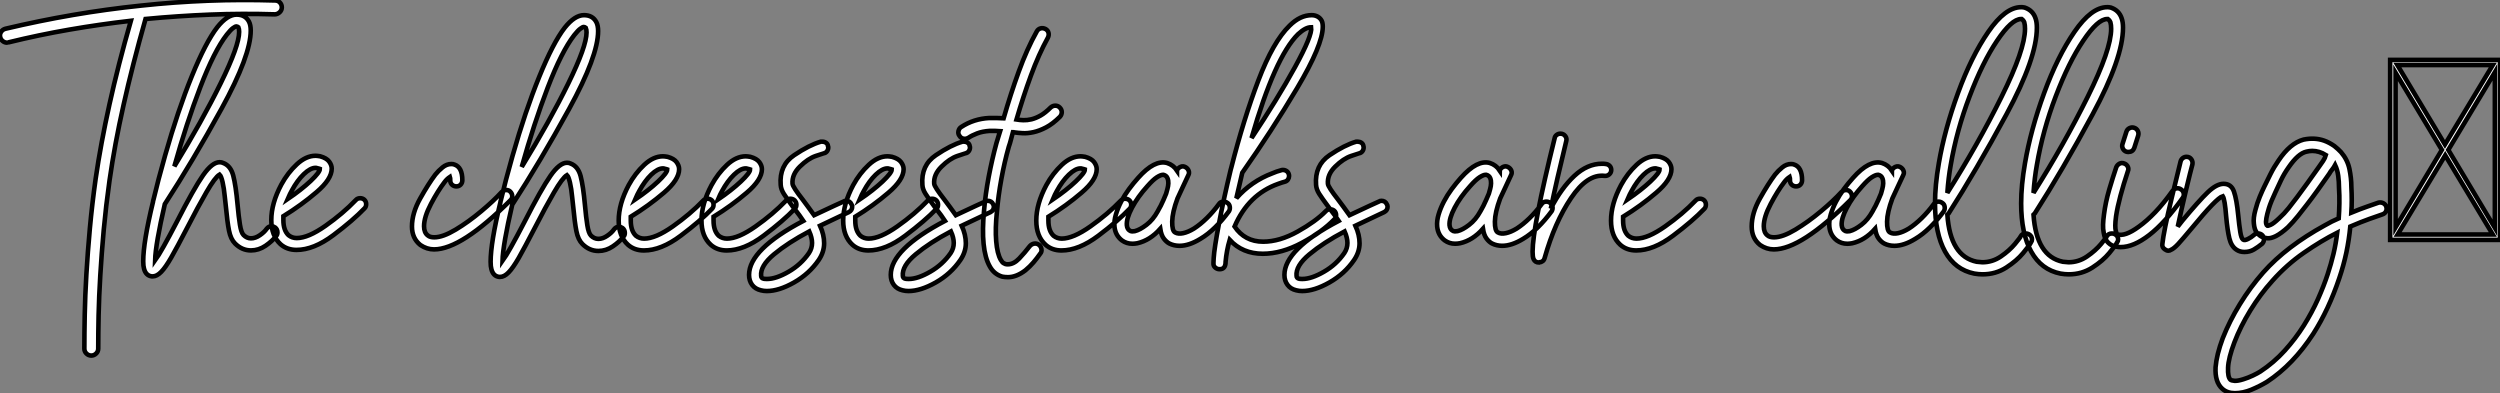 <?xml version="1.0" standalone="no"?>
<svg xmlns="http://www.w3.org/2000/svg" viewBox="-5.25 -10.735 544.436 85.623"><rect x="-5.25" y="-10.735" width="544.436" height="85.623" fill="#808080" stroke="none"/><path d="M54.77-52.02L54.77-52.02Q55.38-52.02 55.80-51.58Q56.22-51.13 56.22-50.51L56.22-50.51Q56.22-49.90 55.75-49.45Q55.27-49 54.66-49L54.66-49Q47.60-49.22 40.60-48.94Q33.60-48.66 26.54-47.99L26.54-47.99Q23.69-37.91 21.76-29.29Q19.82-20.66 18.70-12.82L18.70-12.82Q17.92-7.28 17.44-2.07Q16.97 3.14 16.69 7.81Q16.41 12.49 16.32 16.55Q16.24 20.61 16.24 23.80L16.24 23.80Q16.24 24.42 15.79 24.86Q15.34 25.31 14.73 25.31L14.73 25.31Q14.11 25.31 13.66 24.86Q13.22 24.42 13.22 23.80L13.22 23.80Q13.22 20.55 13.30 16.44Q13.38 12.32 13.66 7.59Q13.94 2.86 14.42-2.41Q14.90-7.67 15.68-13.22L15.68-13.22Q16.80-20.89 18.68-29.37Q20.55-37.86 23.35-47.60L23.35-47.60Q16.58-46.82 9.94-45.67Q3.30-44.52-3.30-42.90L-3.30-42.90Q-3.42-42.90-3.47-42.87Q-3.53-42.84-3.64-42.84L-3.64-42.84Q-4.14-42.84-4.56-43.18Q-4.98-43.51-5.10-44.02L-5.10-44.02Q-5.26-44.63-4.93-45.16Q-4.59-45.70-3.98-45.86L-3.98-45.86Q3.36-47.60 10.70-48.86Q18.03-50.12 25.54-50.90L25.54-50.90Q32.87-51.69 40.15-51.97Q47.43-52.25 54.77-52.02ZM55.27-1.51L55.27-1.51Q55.27-1.01 54.99-0.73L54.99-0.73Q54.15 0.39 52.67 1.40Q51.18 2.41 49.50 2.41L49.50 2.41Q47.54 2.41 46.03 0.90L46.03 0.90Q45.08-0.06 44.72-1.90Q44.35-3.75 44.02-7.28L44.02-7.28Q43.96-7.62 43.79-9.38Q43.62-11.14 43.32-12.46Q43.01-13.78 42.67-14.11L42.67-14.11Q41.66-13.50 39.82-10.30Q37.97-7.11 35.67-2.63L35.67-2.63Q33.38 1.79 32.14 3.95Q30.91 6.10 29.96 7.08Q29.01 8.06 28.11 8.06L28.11 8.06L27.89 8.06Q26.60 7.90 26.21 6.38L26.21 6.38Q26.04 5.82 26.04 4.76L26.04 4.76Q26.04 0.62 28.17-8.18L28.17-8.18Q28.17-8.34 28.28-8.68L28.28-8.68Q29.23-12.71 30.80-18.26L30.80-18.26Q33.60-28.11 36.62-35.53Q39.65-42.95 42.17-46.20L42.17-46.20Q44.35-48.94 46.37-48.94L46.37-48.94Q48.27-48.94 49.06-47.43L49.06-47.43Q49.45-46.70 49.45-45.47L49.45-45.47Q49.45-40.04 43.12-28.50Q36.79-16.97 30.74-7.67L30.74-7.67Q28.73 1.01 28.62 4.59L28.62 4.59Q29.96 2.74 33.38-3.86L33.38-3.86Q37.07-11.09 39.06-13.94Q41.05-16.80 42.67-16.80L42.67-16.80Q43.12-16.80 43.46-16.63L43.46-16.63Q45.08-16.02 45.64-13.89Q46.20-11.76 46.59-7.50L46.59-7.50Q46.82-4.93 47.10-3.19Q47.38-1.46 47.88-0.95L47.88-0.95Q48.61-0.22 49.50-0.22L49.50-0.22Q50.46-0.22 51.44-0.90Q52.42-1.57 52.92-2.30L52.92-2.30Q53.37-2.86 53.98-2.86L53.98-2.86Q54.38-2.86 54.77-2.58L54.77-2.58Q55.27-2.18 55.27-1.51ZM32.82-15.90L32.82-15.90Q38.92-25.87 42.92-34.02Q46.93-42.17 46.93-45.19L46.93-45.19Q46.93-45.81 46.76-46.20L46.76-46.20Q46.65-46.31 46.31-46.37L46.31-46.37L46.31-46.37Q46.09-46.37 45.58-46.00Q45.08-45.64 44.24-44.58L44.24-44.58Q41.50-41.05 38.47-33.15Q35.45-25.26 32.82-15.90ZM74.59-7.67L74.59-7.67Q74.59-7.11 74.26-6.78L74.26-6.78Q71.74-4.14 67.45-0.92Q63.17 2.30 59.42 2.30L59.42 2.30Q57.34 2.30 55.94 1.06L55.94 1.06Q53.93-0.78 53.93-4.20L53.93-4.20Q53.93-7.84 56.11-11.93L56.11-11.93Q57.51-14.50 59.50-16.35Q61.49-18.20 63.56-18.20L63.56-18.20Q63.90-18.20 64.57-18.09L64.57-18.09Q65.97-17.70 66.53-16.94Q67.09-16.18 67.09-15.40L67.09-15.40Q67.09-13.10 63.78-10.28Q60.48-7.45 56.56-5.04L56.56-5.04L56.56-4.20Q56.56-1.96 57.68-0.90L57.68-0.90Q58.46-0.28 59.47-0.28L59.47-0.28Q61.94-0.28 65.72-2.94Q69.50-5.60 72.35-8.57L72.35-8.57Q72.69-8.96 73.30-8.96L73.30-8.96Q73.81-8.96 74.20-8.62L74.20-8.62Q74.59-8.23 74.59-7.67ZM57.51-8.79L57.51-8.79Q60.48-10.81 62.50-12.71Q64.51-14.62 64.51-15.34L64.51-15.34Q64.51-15.34 64.34-15.40Q64.18-15.46 63.90-15.51L63.90-15.51Q63.78-15.57 63.56-15.57L63.56-15.57Q62.44-15.57 61.01-14.20Q59.58-12.82 58.41-10.64L58.41-10.64Q58.02-9.97 57.51-8.79Z" fill="white" stroke="black" stroke-width="1" vector-effect="non-scaling-stroke" transform="translate(0 0) scale(1 1) translate(-0.098 41.389)"/><path d="M19.94-9.52L19.94-9.52Q19.94-9.02 19.60-8.68L19.60-8.68Q8.85 2.07 2.91 2.07L2.91 2.07Q1.34 2.07-0.06 1.12L-0.06 1.12Q-1.90-0.34-1.90-2.91L-1.90-2.91Q-1.90-5.82-0.11-9.02Q1.68-12.21 3.19-14.22L3.19-14.22Q3.86-15.06 4.76-15.79Q5.66-16.52 6.66-16.52L6.66-16.52Q7.11-16.52 7.34-16.41L7.34-16.41Q9.07-15.85 9.07-12.99L9.07-12.99Q9.07-12.43 8.71-12.04Q8.34-11.65 7.78-11.65L7.78-11.65Q7.22-11.65 6.83-12.01Q6.44-12.38 6.44-12.94L6.44-12.94Q6.44-13.55 6.38-13.72L6.38-13.72Q5.71-13.27 5.21-12.60L5.21-12.60Q3.75-10.70 2.24-7.84Q0.73-4.98 0.73-2.97L0.73-2.97Q0.73-1.57 1.57-0.95L1.57-0.95Q2.02-0.56 2.97-0.56L2.97-0.56Q4.82-0.56 7.62-2.24Q10.42-3.92 13.16-6.22Q15.90-8.51 17.64-10.42L17.64-10.42Q18.09-10.86 18.65-10.86L18.65-10.86Q19.15-10.86 19.49-10.53L19.49-10.53Q19.94-10.08 19.94-9.52ZM44.46-1.51L44.46-1.51Q44.46-1.01 44.18-0.73L44.18-0.73Q43.34 0.39 41.86 1.40Q40.38 2.41 38.70 2.41L38.70 2.41Q36.74 2.41 35.22 0.90L35.22 0.90Q34.27-0.06 33.91-1.90Q33.54-3.75 33.21-7.28L33.21-7.28Q33.15-7.62 32.98-9.38Q32.82-11.14 32.51-12.46Q32.20-13.78 31.86-14.11L31.86-14.11Q30.86-13.50 29.01-10.30Q27.16-7.11 24.86-2.63L24.86-2.63Q22.57 1.79 21.34 3.95Q20.10 6.10 19.15 7.08Q18.20 8.06 17.30 8.06L17.30 8.06L17.08 8.06Q15.79 7.90 15.40 6.38L15.40 6.38Q15.23 5.82 15.23 4.76L15.23 4.76Q15.23 0.62 17.36-8.18L17.36-8.18Q17.36-8.34 17.47-8.68L17.47-8.68Q18.42-12.71 19.99-18.26L19.99-18.26Q22.79-28.11 25.82-35.53Q28.84-42.95 31.36-46.20L31.36-46.20Q33.54-48.94 35.56-48.94L35.56-48.94Q37.46-48.94 38.25-47.43L38.25-47.43Q38.64-46.70 38.64-45.47L38.64-45.47Q38.64-40.04 32.31-28.50Q25.98-16.97 19.94-7.67L19.94-7.67Q17.92 1.01 17.81 4.59L17.81 4.59Q19.15 2.74 22.57-3.86L22.57-3.86Q26.26-11.09 28.25-13.94Q30.24-16.80 31.86-16.80L31.86-16.80Q32.31-16.80 32.65-16.63L32.65-16.63Q34.27-16.02 34.83-13.89Q35.39-11.76 35.78-7.50L35.78-7.50Q36.01-4.93 36.29-3.19Q36.57-1.46 37.07-0.95L37.07-0.95Q37.80-0.22 38.70-0.22L38.70-0.22Q39.65-0.22 40.63-0.90Q41.61-1.57 42.11-2.30L42.11-2.30Q42.56-2.86 43.18-2.86L43.18-2.86Q43.57-2.86 43.96-2.58L43.96-2.58Q44.46-2.18 44.46-1.51ZM22.01-15.90L22.01-15.90Q28.11-25.87 32.12-34.02Q36.12-42.17 36.12-45.19L36.12-45.19Q36.12-45.81 35.95-46.20L35.95-46.20Q35.84-46.31 35.50-46.37L35.50-46.37L35.50-46.37Q35.28-46.37 34.78-46.00Q34.27-45.64 33.43-44.58L33.43-44.58Q30.69-41.05 27.66-33.15Q24.64-25.26 22.01-15.90ZM63.78-7.67L63.78-7.67Q63.78-7.11 63.45-6.78L63.45-6.78Q60.93-4.14 56.64-0.92Q52.36 2.30 48.61 2.30L48.61 2.30Q46.54 2.30 45.14 1.06L45.14 1.06Q43.12-0.78 43.12-4.20L43.12-4.20Q43.12-7.84 45.30-11.93L45.30-11.93Q46.70-14.50 48.69-16.35Q50.68-18.20 52.75-18.20L52.75-18.20Q53.09-18.20 53.76-18.09L53.76-18.09Q55.16-17.70 55.72-16.94Q56.28-16.18 56.28-15.40L56.28-15.40Q56.28-13.10 52.98-10.28Q49.67-7.45 45.75-5.04L45.75-5.04L45.75-4.20Q45.75-1.96 46.87-0.90L46.87-0.90Q47.66-0.28 48.66-0.28L48.66-0.28Q51.13-0.28 54.91-2.94Q58.69-5.60 61.54-8.57L61.54-8.57Q61.88-8.96 62.50-8.96L62.50-8.96Q63-8.96 63.39-8.62L63.39-8.62Q63.78-8.23 63.78-7.67ZM46.70-8.79L46.70-8.79Q49.67-10.81 51.69-12.71Q53.70-14.62 53.70-15.34L53.70-15.34Q53.70-15.34 53.54-15.40Q53.37-15.46 53.09-15.51L53.09-15.51Q52.98-15.57 52.75-15.57L52.75-15.57Q51.63-15.57 50.20-14.20Q48.78-12.82 47.60-10.64L47.60-10.64Q47.21-9.97 46.70-8.79ZM81.82-7.67L81.82-7.67Q81.82-7.11 81.48-6.78L81.48-6.78Q78.96-4.14 74.68-0.92Q70.39 2.30 66.64 2.30L66.64 2.30Q64.57 2.30 63.17 1.06L63.17 1.06Q61.15-0.78 61.15-4.20L61.15-4.20Q61.15-7.84 63.34-11.93L63.34-11.93Q64.74-14.50 66.72-16.35Q68.71-18.20 70.78-18.20L70.78-18.20Q71.12-18.20 71.79-18.09L71.79-18.09Q73.19-17.70 73.75-16.94Q74.31-16.18 74.31-15.40L74.31-15.40Q74.31-13.10 71.01-10.28Q67.70-7.45 63.78-5.04L63.78-5.04L63.78-4.20Q63.78-1.96 64.90-0.90L64.90-0.90Q65.69-0.28 66.70-0.28L66.70-0.28Q69.16-0.28 72.94-2.94Q76.72-5.60 79.58-8.57L79.58-8.57Q79.91-8.96 80.53-8.96L80.53-8.96Q81.03-8.96 81.42-8.62L81.42-8.62Q81.82-8.23 81.82-7.67ZM64.74-8.79L64.74-8.79Q67.70-10.81 69.72-12.71Q71.74-14.62 71.74-15.34L71.74-15.34Q71.74-15.34 71.57-15.40Q71.40-15.46 71.12-15.51L71.12-15.51Q71.01-15.57 70.78-15.57L70.78-15.57Q69.66-15.57 68.24-14.20Q66.81-12.82 65.63-10.64L65.63-10.64Q65.24-9.97 64.74-8.79ZM93.97-7.22L93.97-7.22Q93.97-6.44 93.24-6.05L93.24-6.05L91.22-5.10Q86.97-3.08 86.97-3.08L86.97-3.08Q87.86-1.12 87.86 0.73L87.86 0.73Q87.86 2.63 86.69 4.37L86.69 4.37Q84.62 7.39 81.31 9.27Q78.01 11.14 75.38 11.14L75.38 11.14Q74.70 11.14 74.09 10.98L74.09 10.98Q72.86 10.70 72.18 9.80Q71.51 8.90 71.51 7.62L71.51 7.62Q71.51 2.07 83.33-4.14L83.33-4.14Q82.71-5.10 81.14-7.11L81.14-7.11Q79.69-9.07 79.07-10.05Q78.46-11.03 78.40-11.98L78.40-11.98Q78.06-16.24 81.34-18.45Q84.62-20.66 87.14-21.39L87.14-21.39L87.47-21.39Q87.92-21.39 88.28-21.14Q88.65-20.89 88.70-20.44L88.70-20.44Q88.76-20.33 88.76-20.10L88.76-20.10Q88.76-19.66 88.48-19.29Q88.20-18.93 87.81-18.87L87.81-18.87Q87.75-18.87 86.04-18.28Q84.34-17.70 82.57-15.96Q80.81-14.22 80.98-12.21L80.98-12.21Q81.03-11.54 83.22-8.74L83.22-8.74Q83.61-8.23 84.36-7.20Q85.12-6.16 85.68-5.38L85.68-5.38L90.10-7.45L92.06-8.34Q92.29-8.51 92.62-8.51L92.62-8.51Q93.46-8.51 93.80-7.78L93.80-7.78Q93.97-7.56 93.97-7.22ZM85.23 0.67L85.23 0.67Q85.23-0.45 84.62-1.85L84.62-1.85Q79.97 0.62 76.94 3.14Q73.92 5.66 74.14 7.84L74.14 7.84Q74.14 8.34 74.70 8.46L74.70 8.46Q74.93 8.51 75.43 8.51L75.43 8.51Q77.39 8.51 80.11 6.94Q82.82 5.38 84.56 2.86L84.56 2.86Q85.23 1.85 85.23 0.67ZM112.67-7.67L112.67-7.67Q112.67-7.11 112.34-6.78L112.34-6.78Q109.82-4.14 105.53-0.92Q101.25 2.30 97.50 2.30L97.50 2.30Q95.42 2.30 94.02 1.06L94.02 1.06Q92.01-0.78 92.01-4.20L92.01-4.20Q92.01-7.84 94.19-11.93L94.19-11.93Q95.59-14.50 97.58-16.35Q99.57-18.20 101.64-18.20L101.64-18.20Q101.98-18.20 102.65-18.09L102.65-18.09Q104.05-17.70 104.61-16.94Q105.17-16.18 105.17-15.40L105.17-15.40Q105.17-13.10 101.86-10.28Q98.56-7.45 94.64-5.04L94.64-5.04L94.64-4.20Q94.64-1.96 95.76-0.90L95.76-0.90Q96.54-0.28 97.55-0.28L97.55-0.28Q100.02-0.28 103.80-2.94Q107.58-5.60 110.43-8.57L110.43-8.57Q110.77-8.96 111.38-8.96L111.38-8.96Q111.89-8.96 112.28-8.62L112.28-8.62Q112.67-8.23 112.67-7.67ZM95.59-8.79L95.59-8.79Q98.56-10.81 100.58-12.71Q102.59-14.62 102.59-15.34L102.59-15.34Q102.59-15.34 102.42-15.40Q102.26-15.46 101.98-15.51L101.98-15.51Q101.86-15.57 101.64-15.57L101.64-15.57Q100.52-15.57 99.09-14.20Q97.66-12.82 96.49-10.64L96.49-10.64Q96.10-9.97 95.59-8.79ZM124.82-7.22L124.82-7.22Q124.82-6.44 124.10-6.05L124.10-6.05L122.08-5.10Q117.82-3.08 117.82-3.08L117.82-3.08Q118.72-1.12 118.72 0.73L118.72 0.73Q118.72 2.63 117.54 4.37L117.54 4.37Q115.47 7.39 112.17 9.27Q108.86 11.14 106.23 11.14L106.23 11.14Q105.56 11.14 104.94 10.98L104.94 10.98Q103.71 10.70 103.04 9.80Q102.37 8.90 102.37 7.62L102.37 7.62Q102.37 2.07 114.18-4.14L114.18-4.14Q113.57-5.10 112.00-7.11L112.00-7.11Q110.54-9.07 109.93-10.05Q109.31-11.03 109.26-11.98L109.26-11.98Q108.92-16.24 112.20-18.45Q115.47-20.66 117.99-21.39L117.99-21.39L118.33-21.39Q118.78-21.39 119.14-21.14Q119.50-20.89 119.56-20.44L119.56-20.44Q119.62-20.33 119.62-20.10L119.62-20.10Q119.62-19.66 119.34-19.29Q119.06-18.93 118.66-18.87L118.66-18.87Q118.61-18.87 116.90-18.28Q115.19-17.70 113.43-15.96Q111.66-14.22 111.83-12.21L111.83-12.21Q111.89-11.54 114.07-8.74L114.07-8.74Q114.46-8.23 115.22-7.20Q115.98-6.16 116.54-5.38L116.54-5.38L120.96-7.45L122.92-8.34Q123.14-8.51 123.48-8.51L123.48-8.51Q124.32-8.51 124.66-7.78L124.66-7.78Q124.82-7.56 124.82-7.22ZM116.09 0.67L116.09 0.67Q116.09-0.45 115.47-1.85L115.47-1.85Q110.82 0.62 107.80 3.14Q104.78 5.66 105.00 7.84L105.00 7.84Q105.00 8.34 105.56 8.46L105.56 8.46Q105.78 8.51 106.29 8.51L106.29 8.51Q108.25 8.51 110.96 6.94Q113.68 5.38 115.42 2.86L115.42 2.86Q116.09 1.85 116.09 0.67ZM128.07-20.27L128.07-20.27Q127.12-16.91 126.45-13.24Q125.78-9.58 125.50-6.27L125.50-6.27Q125.10-2.46 125.33 0.28Q125.55 3.02 126.34 4.37L126.34 4.37Q126.67 4.93 126.95 5.07Q127.23 5.21 127.34 5.26L127.34 5.26Q127.51 5.32 127.85 5.32L127.85 5.32Q129.14 5.32 130.34 4.06Q131.54 2.80 132.66 1.34L132.66 1.34Q133.06 0.90 133.62 0.81Q134.18 0.73 134.62 1.06L134.62 1.06Q135.07 1.40 135.18 1.99Q135.30 2.58 134.90 3.02L134.90 3.02Q134.23 3.98 133.45 4.90Q132.66 5.82 131.71 6.61L131.71 6.61Q129.75 8.12 127.90 8.12L127.90 8.12Q127.57 8.12 127.26 8.09Q126.95 8.06 126.67 8.01L126.67 8.01Q124.88 7.50 123.93 5.77L123.93 5.77Q121.86 2.13 122.70-6.55L122.70-6.55Q122.98-9.91 123.70-13.75Q124.43-17.58 125.38-21.06L125.38-21.06Q125.61-21.73 125.78-22.37Q125.94-23.02 126.17-23.69L126.17-23.69Q125.55-23.74 125.02-23.74Q124.49-23.74 123.93-23.74L123.93-23.74Q122.30-23.63 121.16-23.18Q120.01-22.74 119.28-22.23L119.28-22.23Q119.06-22.12 118.89-22.06Q118.72-22.01 118.50-22.01L118.50-22.01Q117.71-22.01 117.32-22.68L117.32-22.68Q116.98-23.13 117.12-23.72Q117.26-24.30 117.71-24.58L117.71-24.58Q120.46-26.38 123.82-26.54L123.82-26.54Q124.60-26.54 125.36-26.54Q126.11-26.54 126.95-26.49L126.95-26.49Q128.46-31.75 130.23-36.62Q131.99-41.50 134.18-45.42L134.18-45.42Q134.46-45.92 134.99-46.06Q135.52-46.20 136.08-45.92L136.08-45.92Q136.58-45.64 136.72-45.11Q136.86-44.58 136.58-44.02L136.58-44.02Q134.57-40.38 132.89-35.78Q131.21-31.19 129.75-26.21L129.75-26.21Q130.42-26.10 131.24-26.07Q132.05-26.04 133-26.26Q133.95-26.49 134.99-27.08Q136.02-27.66 137.20-28.84L137.20-28.84Q137.65-29.23 138.21-29.23Q138.77-29.23 139.16-28.84L139.16-28.84Q139.61-28.39 139.61-27.83Q139.61-27.27 139.22-26.82L139.22-26.82Q137.65-25.26 136.19-24.50Q134.74-23.74 133.45-23.46Q132.16-23.18 131.10-23.24Q130.03-23.30 129.30-23.41L129.30-23.41Q129.19-23.46 128.97-23.46L128.97-23.46Q128.74-22.68 128.55-21.87Q128.35-21.06 128.07-20.27ZM154.73-7.67L154.73-7.67Q154.73-7.11 154.39-6.78L154.39-6.78Q151.87-4.14 147.59-0.92Q143.30 2.30 139.55 2.30L139.55 2.30Q137.48 2.30 136.08 1.06L136.08 1.06Q134.06-0.78 134.06-4.20L134.06-4.20Q134.06-7.84 136.25-11.93L136.25-11.93Q137.65-14.50 139.64-16.35Q141.62-18.20 143.70-18.20L143.70-18.20Q144.03-18.20 144.70-18.09L144.70-18.09Q146.10-17.70 146.66-16.94Q147.22-16.18 147.22-15.40L147.22-15.40Q147.22-13.10 143.92-10.28Q140.62-7.45 136.70-5.04L136.70-5.04L136.70-4.20Q136.70-1.96 137.82-0.90L137.82-0.90Q138.60-0.28 139.61-0.28L139.61-0.28Q142.07-0.28 145.85-2.94Q149.63-5.60 152.49-8.57L152.49-8.57Q152.82-8.96 153.44-8.96L153.44-8.96Q153.94-8.96 154.34-8.62L154.34-8.62Q154.73-8.23 154.73-7.67ZM137.65-8.79L137.65-8.79Q140.62-10.81 142.63-12.71Q144.65-14.62 144.65-15.34L144.65-15.34Q144.65-15.34 144.48-15.40Q144.31-15.46 144.03-15.51L144.03-15.51Q143.92-15.57 143.70-15.57L143.70-15.57Q142.58-15.57 141.15-14.20Q139.72-12.82 138.54-10.64L138.54-10.64Q138.15-9.97 137.65-8.79ZM175.67-8.06L175.67-8.06Q176.12-7.78 176.20-7.22Q176.29-6.66 176.01-6.22L176.01-6.22Q174.61-4.31 173.01-2.74Q171.42-1.18 169.79-0.22L169.79-0.22Q167.33 1.29 165.26 1.29L165.26 1.29Q164.02 1.29 163.02 0.78L163.02 0.78Q162.40 0.45 161.84-0.28Q161.28-1.01 161.06-2.41L161.06-2.41Q158.82 0.11 156.07 0.73L156.07 0.73Q155.79 0.78 155.54 0.81Q155.29 0.84 155.01 0.84L155.01 0.84Q153.72 0.84 152.71 0.11L152.71 0.11Q151.26-1.01 151.09-2.91L151.09-2.91Q150.98-4.14 151.40-5.54Q151.82-6.94 152.54-8.34Q153.27-9.74 154.25-11.06Q155.23-12.38 156.24-13.50L156.24-13.50Q159.82-17.53 162.57-16.74L162.57-16.74Q163.91-16.30 164.70-15.12L164.70-15.12Q164.70-15.18 164.72-15.18Q164.75-15.18 164.75-15.23L164.75-15.23Q165.03-15.74 165.54-15.93Q166.04-16.13 166.54-15.85L166.54-15.85Q167.05-15.57 167.24-15.06Q167.44-14.56 167.16-14.06L167.16-14.06Q166.54-12.77 165.98-11.54Q165.42-10.30 164.81-9.02L164.81-9.02Q163.69-5.99 163.66-3.98Q163.63-1.96 164.30-1.62L164.30-1.62Q164.98-1.23 166.04-1.46Q167.10-1.68 168.39-2.46L168.39-2.46Q169.79-3.36 171.19-4.73Q172.59-6.10 173.82-7.78L173.82-7.78Q174.10-8.23 174.66-8.32Q175.22-8.40 175.67-8.06ZM160.50-6.22L160.50-6.22Q160.61-6.44 160.80-6.78Q161-7.11 161.17-7.45L161.17-7.45Q161.45-8.06 161.76-8.71Q162.06-9.35 162.34-10.08L162.34-10.08Q162.46-10.47 162.62-11.09Q162.79-11.70 162.82-12.32Q162.85-12.94 162.62-13.47Q162.40-14 161.78-14.17L161.78-14.17L161.62-14.17Q161.17-14.17 160.33-13.64Q159.49-13.10 158.26-11.70L158.26-11.70Q156.13-9.35 154.90-7Q153.66-4.65 153.78-3.19L153.78-3.19Q153.83-2.69 154-2.44Q154.17-2.18 154.34-2.07L154.34-2.07Q154.62-1.85 154.92-1.85Q155.23-1.85 155.51-1.90L155.51-1.90Q156.63-2.18 158.06-3.28Q159.49-4.37 160.50-6.22ZM199.36-5.38L199.36-5.38Q199.36-4.82 198.97-4.48L198.97-4.48Q196.34-1.74 191.91 0.64Q187.49 3.02 183.40 3.02L183.40 3.02Q178.98 3.02 176.18 0L176.18 0Q175.50 2.35 175.28 4.82L175.28 4.82L175.28 4.98L175.28 5.04L175.28 5.04Q175.17 6.33 174.10 6.38L174.10 6.38L173.94 6.38Q173.49 6.38 173.10 6.08Q172.70 5.77 172.65 5.32L172.65 5.32L172.65 4.87Q172.65 4.31 172.70 3.92L172.70 3.92Q172.82 1.85 173.85-3.58Q174.89-9.02 176.40-15.29L176.40-15.29L176.51-15.68Q179.20-26.26 182.42-34.72Q185.64-43.18 189.22-46.65L189.22-46.65Q191.52-48.94 194.04-48.94L194.04-48.94Q194.77-48.94 195.36-48.61Q195.94-48.27 196.22-47.71L196.22-47.71Q196.45-47.26 196.45-46.42L196.45-46.42Q196.45-42.45 190.88-33.07Q185.30-23.69 178.92-14.62L178.92-14.62L177.63-9.07Q180.88-12.77 185.47-14.50L185.47-14.50Q186.37-14.90 187.43-15.18L187.43-15.18Q187.54-15.23 187.77-15.23L187.77-15.23Q188.22-15.23 188.58-14.98Q188.94-14.73 189.06-14.28L189.06-14.28Q189.11-14.17 189.11-13.89L189.11-13.89Q189.11-13.50 188.86-13.13Q188.61-12.77 188.16-12.66L188.16-12.66Q187.66-12.54 186.76-12.21L186.76-12.21Q180.26-9.91 177.24-2.91L177.24-2.91Q179.48 0.39 183.46 0.39L183.46 0.39Q187.04 0.39 190.99-1.82Q194.94-4.03 197.12-6.27L197.12-6.27Q197.46-6.66 198.07-6.66L198.07-6.66Q198.58-6.66 198.97-6.33L198.97-6.33Q199.36-5.94 199.36-5.38ZM180.94-22.18L180.94-22.18Q186.59-30.69 190.40-37.63Q194.21-44.58 193.93-46.31L193.93-46.31Q192.70-46.31 191.07-44.80L191.07-44.80Q186.03-39.82 180.94-22.18ZM210.56-7.22L210.56-7.22Q210.56-6.44 209.83-6.05L209.83-6.05L207.82-5.10Q203.56-3.08 203.56-3.08L203.56-3.08Q204.46-1.12 204.46 0.73L204.46 0.73Q204.46 2.63 203.28 4.37L203.28 4.37Q201.21 7.39 197.90 9.27Q194.60 11.14 191.97 11.14L191.97 11.14Q191.30 11.14 190.68 10.98L190.68 10.98Q189.45 10.70 188.78 9.80Q188.10 8.90 188.10 7.62L188.10 7.62Q188.10 2.07 199.92-4.14L199.92-4.14Q199.30-5.10 197.74-7.11L197.74-7.11Q196.28-9.07 195.66-10.05Q195.05-11.03 194.99-11.98L194.99-11.98Q194.66-16.24 197.93-18.45Q201.21-20.66 203.73-21.39L203.73-21.39L204.06-21.39Q204.51-21.39 204.88-21.14Q205.24-20.89 205.30-20.44L205.30-20.44Q205.35-20.33 205.35-20.10L205.35-20.10Q205.35-19.66 205.07-19.29Q204.79-18.93 204.40-18.87L204.40-18.87Q204.34-18.87 202.64-18.28Q200.93-17.70 199.16-15.96Q197.40-14.22 197.57-12.21L197.57-12.21Q197.62-11.54 199.81-8.74L199.81-8.74Q200.20-8.23 200.96-7.20Q201.71-6.16 202.27-5.38L202.27-5.38L206.70-7.45L208.66-8.34Q208.88-8.51 209.22-8.51L209.22-8.51Q210.06-8.51 210.39-7.78L210.39-7.78Q210.56-7.56 210.56-7.22ZM201.82 0.67L201.82 0.67Q201.82-0.45 201.21-1.85L201.21-1.85Q196.56 0.62 193.54 3.14Q190.51 5.66 190.74 7.84L190.74 7.84Q190.74 8.34 191.30 8.46L191.30 8.46Q191.52 8.51 192.02 8.51L192.02 8.51Q193.98 8.51 196.70 6.94Q199.42 5.38 201.15 2.86L201.15 2.86Q201.82 1.85 201.82 0.67Z" fill="white" stroke="black" stroke-width="1" vector-effect="non-scaling-stroke" transform="translate(86.352 0) scale(1 1) translate(0.013 41.507)"/><path d="M23.86-8.06L23.86-8.06Q24.30-7.78 24.39-7.22Q24.47-6.66 24.19-6.22L24.19-6.22Q22.79-4.31 21.20-2.74Q19.60-1.18 17.98-0.22L17.98-0.22Q15.51 1.29 13.44 1.29L13.44 1.29Q12.21 1.29 11.20 0.78L11.20 0.78Q10.58 0.45 10.02-0.28Q9.46-1.01 9.24-2.41L9.24-2.41Q7 0.11 4.26 0.73L4.26 0.73Q3.98 0.78 3.72 0.81Q3.47 0.84 3.19 0.84L3.19 0.84Q1.90 0.84 0.90 0.11L0.90 0.11Q-0.56-1.01-0.73-2.91L-0.73-2.91Q-0.84-4.14-0.42-5.54Q0-6.94 0.73-8.34Q1.46-9.74 2.44-11.06Q3.42-12.38 4.42-13.50L4.42-13.50Q8.01-17.53 10.75-16.74L10.75-16.74Q12.10-16.30 12.88-15.12L12.88-15.12Q12.88-15.18 12.91-15.18Q12.94-15.18 12.94-15.23L12.94-15.23Q13.22-15.74 13.72-15.93Q14.22-16.13 14.73-15.85L14.73-15.85Q15.23-15.57 15.43-15.06Q15.62-14.56 15.34-14.06L15.34-14.06Q14.73-12.77 14.17-11.54Q13.61-10.30 12.99-9.02L12.99-9.02Q11.87-5.99 11.84-3.98Q11.82-1.96 12.49-1.62L12.49-1.62Q13.16-1.23 14.22-1.46Q15.29-1.68 16.58-2.46L16.58-2.46Q17.98-3.36 19.38-4.73Q20.78-6.10 22.01-7.78L22.01-7.78Q22.29-8.23 22.85-8.32Q23.41-8.40 23.86-8.06ZM8.68-6.22L8.68-6.22Q8.79-6.44 8.99-6.78Q9.18-7.11 9.35-7.45L9.35-7.45Q9.63-8.06 9.94-8.71Q10.25-9.35 10.53-10.08L10.53-10.08Q10.64-10.47 10.81-11.09Q10.98-11.70 11.00-12.32Q11.03-12.94 10.81-13.47Q10.58-14 9.97-14.17L9.97-14.17L9.80-14.17Q9.35-14.17 8.51-13.64Q7.67-13.10 6.44-11.70L6.44-11.70Q4.31-9.35 3.08-7Q1.85-4.65 1.96-3.19L1.96-3.19Q2.02-2.69 2.18-2.44Q2.35-2.18 2.52-2.07L2.52-2.07Q2.80-1.85 3.11-1.85Q3.42-1.85 3.70-1.90L3.70-1.90Q4.82-2.18 6.24-3.28Q7.67-4.37 8.68-6.22ZM37.18-15.23L37.18-15.23Q37.18-14.67 36.76-14.28Q36.34-13.89 35.73-13.94L35.73-13.94Q31.98-14.39 28.42-9.10Q24.86-3.81 22.68 3.92L22.68 3.92Q22.57 4.37 22.26 4.62Q21.95 4.87 21.56 4.87L21.56 4.87L21.45 4.93Q20.61 4.93 20.27 4.20L20.27 4.20Q20.05 3.75 20.05 2.58L20.05 2.58Q20.05-2.74 24.86-22.18L24.86-22.18Q24.92-22.57 25.28-22.85Q25.65-23.13 26.10-23.13L26.10-23.13Q26.77-23.13 27.16-22.62Q27.55-22.12 27.38-21.50L27.38-21.50Q25.26-12.82 24.02-6.83L24.02-6.83Q26.32-11.31 29.15-13.94Q31.98-16.58 35.17-16.58L35.17-16.58Q35.73-16.58 36.01-16.52L36.01-16.52Q36.51-16.46 36.85-16.10Q37.18-15.74 37.18-15.23ZM57.79-7.67L57.79-7.67Q57.79-7.11 57.46-6.78L57.46-6.78Q54.94-4.14 50.65-0.92Q46.37 2.30 42.62 2.30L42.62 2.30Q40.54 2.30 39.14 1.06L39.14 1.06Q37.13-0.78 37.13-4.20L37.13-4.20Q37.13-7.84 39.31-11.93L39.31-11.93Q40.71-14.50 42.70-16.35Q44.69-18.20 46.76-18.20L46.76-18.20Q47.10-18.20 47.77-18.09L47.77-18.09Q49.17-17.70 49.73-16.94Q50.29-16.18 50.29-15.40L50.29-15.40Q50.29-13.10 46.98-10.28Q43.68-7.45 39.76-5.04L39.76-5.04L39.76-4.20Q39.76-1.96 40.88-0.90L40.88-0.90Q41.66-0.28 42.67-0.28L42.67-0.28Q45.14-0.28 48.92-2.94Q52.70-5.60 55.55-8.57L55.55-8.57Q55.89-8.96 56.50-8.96L56.50-8.96Q57.01-8.96 57.40-8.62L57.40-8.62Q57.79-8.23 57.79-7.67ZM40.71-8.79L40.71-8.79Q43.68-10.81 45.70-12.71Q47.71-14.62 47.71-15.34L47.71-15.34Q47.71-15.34 47.54-15.40Q47.38-15.46 47.10-15.51L47.10-15.51Q46.98-15.57 46.76-15.57L46.76-15.57Q45.64-15.57 44.21-14.20Q42.78-12.82 41.61-10.64L41.61-10.64Q41.22-9.97 40.71-8.79Z" fill="white" stroke="black" stroke-width="1" vector-effect="non-scaling-stroke" transform="translate(308.56 0) scale(1 1) translate(-0.1 41.503)"/><path d="M19.94-9.52L19.94-9.52Q19.94-9.02 19.60-8.68L19.60-8.68Q8.85 2.07 2.91 2.07L2.91 2.07Q1.34 2.07-0.06 1.12L-0.06 1.12Q-1.90-0.34-1.90-2.91L-1.90-2.91Q-1.90-5.82-0.11-9.02Q1.68-12.21 3.19-14.22L3.19-14.22Q3.86-15.06 4.76-15.79Q5.66-16.52 6.66-16.52L6.66-16.52Q7.11-16.52 7.34-16.41L7.34-16.41Q9.07-15.85 9.07-12.99L9.07-12.99Q9.07-12.43 8.71-12.04Q8.34-11.65 7.78-11.65L7.78-11.65Q7.22-11.65 6.83-12.01Q6.44-12.38 6.44-12.94L6.44-12.94Q6.44-13.55 6.38-13.72L6.38-13.72Q5.71-13.27 5.21-12.60L5.21-12.60Q3.75-10.70 2.24-7.84Q0.73-4.98 0.73-2.97L0.73-2.97Q0.73-1.57 1.57-0.95L1.57-0.95Q2.02-0.56 2.97-0.56L2.97-0.56Q4.82-0.56 7.62-2.24Q10.42-3.92 13.16-6.22Q15.90-8.51 17.64-10.42L17.64-10.42Q18.09-10.86 18.65-10.86L18.65-10.86Q19.15-10.86 19.49-10.53L19.49-10.53Q19.94-10.08 19.94-9.52ZM39.59-8.06L39.59-8.06Q40.04-7.78 40.12-7.22Q40.21-6.66 39.93-6.22L39.93-6.22Q38.53-4.31 36.93-2.74Q35.34-1.18 33.71-0.22L33.71-0.22Q31.25 1.29 29.18 1.29L29.18 1.29Q27.94 1.29 26.94 0.78L26.94 0.78Q26.32 0.45 25.76-0.28Q25.20-1.01 24.98-2.41L24.98-2.41Q22.74 0.11 19.99 0.73L19.99 0.73Q19.71 0.78 19.46 0.81Q19.21 0.84 18.93 0.84L18.93 0.84Q17.64 0.84 16.63 0.11L16.63 0.11Q15.18-1.01 15.01-2.91L15.01-2.91Q14.90-4.14 15.32-5.54Q15.74-6.94 16.46-8.34Q17.19-9.74 18.17-11.06Q19.15-12.38 20.16-13.50L20.16-13.50Q23.74-17.53 26.49-16.74L26.49-16.74Q27.83-16.30 28.62-15.12L28.62-15.12Q28.62-15.18 28.64-15.18Q28.67-15.18 28.67-15.23L28.67-15.23Q28.95-15.74 29.46-15.93Q29.96-16.13 30.46-15.85L30.46-15.85Q30.97-15.57 31.16-15.06Q31.36-14.56 31.08-14.06L31.08-14.06Q30.46-12.77 29.90-11.54Q29.34-10.30 28.73-9.02L28.73-9.02Q27.61-5.99 27.58-3.98Q27.55-1.96 28.22-1.62L28.22-1.62Q28.90-1.23 29.96-1.46Q31.02-1.68 32.31-2.46L32.31-2.46Q33.71-3.36 35.11-4.73Q36.51-6.10 37.74-7.78L37.74-7.78Q38.02-8.23 38.58-8.32Q39.14-8.40 39.59-8.06ZM24.42-6.22L24.42-6.22Q24.53-6.44 24.72-6.78Q24.92-7.11 25.09-7.45L25.09-7.45Q25.37-8.06 25.68-8.71Q25.98-9.35 26.26-10.08L26.26-10.08Q26.38-10.47 26.54-11.09Q26.71-11.70 26.74-12.32Q26.77-12.94 26.54-13.47Q26.32-14 25.70-14.17L25.70-14.17L25.54-14.17Q25.09-14.17 24.25-13.64Q23.41-13.10 22.18-11.70L22.18-11.70Q20.05-9.35 18.82-7Q17.58-4.65 17.70-3.19L17.70-3.19Q17.75-2.69 17.92-2.44Q18.09-2.18 18.26-2.07L18.26-2.07Q18.54-1.85 18.84-1.85Q19.15-1.85 19.43-1.90L19.43-1.90Q20.55-2.18 21.98-3.28Q23.41-4.37 24.42-6.22ZM59.14-0.11L59.14-0.11Q59.14 0.28 58.91 0.56L58.91 0.56Q58.58 1.23 57.20 2.88Q55.83 4.54 53.54 6.02Q51.24 7.50 48.38 7.50L48.38 7.50Q47.54 7.50 46.59 7.34L46.59 7.34Q42.39 6.50 40.21 2.55Q38.02-1.40 38.02-7.95L38.02-7.95Q38.02-11.93 38.86-16.74L38.86-16.74Q40.10-23.97 43.01-31.95Q45.92-39.93 49.62-45.30Q53.31-50.68 56.78-50.68L56.78-50.68Q57.18-50.68 57.40-50.62L57.40-50.62Q57.57-50.62 57.62-50.57L57.62-50.57Q59.36-49.95 59.92-48.22L59.92-48.22Q60.20-47.43 60.20-46.20L60.20-46.20Q60.20-39.59 53.59-27.36Q46.98-15.12 40.99-5.77L40.99-5.77Q40.71-5.49 40.71-5.49L40.71-5.49Q41.33 3.58 47.10 4.76L47.10 4.76Q47.99 4.87 48.33 4.87L48.33 4.87Q50.51 4.87 52.36 3.61Q54.21 2.35 55.44 0.87Q56.67-0.62 56.67-0.78L56.67-0.78Q57.01-1.40 57.79-1.40L57.79-1.40Q58.13-1.40 58.46-1.23L58.46-1.23Q59.14-0.84 59.14-0.11ZM40.71-10.25L40.71-10.25Q47.38-20.83 52.50-31.14Q57.62-41.44 57.62-45.98L57.62-45.98Q57.62-46.82 57.46-47.38L57.46-47.38Q57.29-47.82 56.90-48.10L56.90-48.10L56.78-48.10Q54.71-48.10 51.55-43.40Q48.38-38.70 45.56-31.28Q42.73-23.86 41.44-16.30L41.44-16.30Q40.94-13.55 40.71-10.25ZM77.90-0.11L77.90-0.11Q77.90 0.28 77.67 0.56L77.67 0.56Q77.34 1.23 75.96 2.88Q74.59 4.54 72.30 6.02Q70 7.50 67.14 7.50L67.14 7.50Q66.30 7.50 65.35 7.34L65.35 7.34Q61.15 6.50 58.97 2.55Q56.78-1.40 56.78-7.95L56.78-7.95Q56.78-11.93 57.62-16.74L57.62-16.74Q58.86-23.97 61.77-31.95Q64.68-39.93 68.38-45.30Q72.07-50.68 75.54-50.68L75.54-50.68Q75.94-50.68 76.16-50.62L76.16-50.62Q76.33-50.62 76.38-50.57L76.38-50.57Q78.12-49.95 78.68-48.22L78.68-48.22Q78.96-47.43 78.96-46.20L78.96-46.20Q78.96-39.59 72.35-27.36Q65.74-15.12 59.75-5.77L59.75-5.77Q59.47-5.49 59.47-5.49L59.47-5.49Q60.09 3.58 65.86 4.76L65.86 4.76Q66.75 4.87 67.09 4.87L67.09 4.87Q69.27 4.87 71.12 3.61Q72.97 2.35 74.20 0.87Q75.43-0.62 75.43-0.78L75.43-0.78Q75.77-1.40 76.55-1.40L76.55-1.40Q76.89-1.40 77.22-1.23L77.22-1.23Q77.90-0.84 77.90-0.11ZM59.47-10.25L59.47-10.25Q66.14-20.83 71.26-31.14Q76.38-41.44 76.38-45.98L76.38-45.98Q76.38-46.82 76.22-47.38L76.22-47.38Q76.05-47.82 75.66-48.10L75.66-48.10L75.54-48.10Q73.47-48.10 70.31-43.40Q67.14-38.70 64.32-31.28Q61.49-23.86 60.20-16.30L60.20-16.30Q59.70-13.55 59.47-10.25ZM91.62-10.98L91.62-10.98Q92.06-10.70 92.18-10.14Q92.29-9.58 91.95-9.13L91.95-9.13Q88.09-3.70 84.67-1.06Q81.26 1.57 78.46 1.57L78.46 1.57Q77.50 1.57 76.66 1.23L76.66 1.23Q76.10 1.01 75.54 0.39Q74.98-0.22 74.76-1.57L74.76-1.57Q74.59-2.35 74.62-3.33Q74.65-4.31 74.82-5.54L74.82-5.54Q75.15-8.18 75.96-10.95Q76.78-13.72 77.50-15.85L77.50-15.85Q77.73-16.35 78.20-16.60Q78.68-16.86 79.24-16.63L79.24-16.63Q79.74-16.46 80.00-15.96Q80.25-15.46 80.02-14.95L80.02-14.95Q79.07-12.10 78.40-9.58Q77.73-7.06 77.45-5.15L77.45-5.15Q77.28-3.86 77.28-3.14Q77.28-2.41 77.39-1.96L77.39-1.96Q77.50-1.46 77.67-1.23L77.67-1.23Q79.30-0.62 82.38-2.86L82.38-2.86Q84.17-4.14 85.99-6.05Q87.81-7.95 89.77-10.70L89.77-10.70Q90.10-11.14 90.64-11.23Q91.17-11.31 91.62-10.98ZM79.69-19.21L79.69-19.21Q79.18-19.38 78.93-19.88Q78.68-20.38 78.85-20.89L78.85-20.89L79.69-23.52Q79.86-24.08 80.36-24.33Q80.86-24.58 81.37-24.42L81.37-24.42Q81.93-24.25 82.18-23.74Q82.43-23.24 82.26-22.68L82.26-22.68L81.42-20.05Q81.09-19.15 80.14-19.15L80.14-19.15Q79.86-19.15 79.69-19.21ZM109.65-0.11L109.65-0.11Q109.65 0.45 109.26 0.84L109.26 0.84Q108.36 1.57 107.46 2.10Q106.57 2.63 105.39 2.63L105.39 2.63Q104.38 2.63 103.66 2.13L103.66 2.13Q102.54 1.40 102.12-0.34Q101.70-2.07 101.42-5.15L101.42-5.15Q101.14-8.79 100.69-9.52L100.69-9.52Q99.34-9.13 93.91-2.52L93.91-2.52Q91.95-0.17 91.00 0.87Q90.05 1.90 89.38 2.18L89.38 2.18Q89.15 2.35 88.82 2.35L88.82 2.35Q88.48 2.35 88.09 2.07L88.09 2.07Q87.42 1.62 87.53 0.90L87.53 0.90Q87.81-1.85 89.57-9.16Q91.34-16.46 91.50-17.08L91.50-17.08Q91.62-17.53 91.98-17.81Q92.34-18.09 92.79-18.09L92.79-18.09Q93.46-18.09 93.83-17.58Q94.19-17.08 94.08-16.46L94.08-16.46Q93.69-15.06 92.65-10.72Q91.62-6.38 90.89-2.91L90.89-2.91L91.90-4.20Q95.48-8.51 97.41-10.36Q99.34-12.21 100.86-12.21L100.86-12.21Q102.54-12.21 103.12-10.53Q103.71-8.85 104.05-5.38L104.05-5.38Q104.27-3.14 104.50-1.74Q104.72-0.34 105.11-0.06L105.11-0.06Q105.45 0.17 106.18-0.20Q106.90-0.56 107.46-1.06L107.46-1.06Q107.80-1.40 108.36-1.40L108.36-1.40Q108.92-1.40 109.31-1.01L109.31-1.01Q109.65-0.62 109.65-0.11ZM103.32 33.38L103.32 33.38Q101.64 33.38 100.58 32.42L100.58 32.42Q98.95 30.97 99.12 27.72L99.12 27.72Q99.23 26.38 99.62 24.78Q100.02 23.18 100.69 21.39L100.69 21.39Q102.14 17.70 104.41 14Q106.68 10.30 109.48 7.11L109.48 7.11Q112.06 4.20 115.42 1.65Q118.78-0.90 122.86-3.14L122.86-3.14Q123.65-3.58 124.40-3.98Q125.16-4.37 125.94-4.70L125.94-4.70Q126.06-6.33 126.08-7.98Q126.11-9.63 126.00-11.37L126.00-11.37Q126.00-12.66 125.83-13.94Q125.66-15.23 125.16-16.30L125.16-16.30Q124.88-15.79 124.52-15.34Q124.15-14.90 123.87-14.39L123.87-14.39Q122.64-12.60 121.32-10.78Q120.01-8.96 119.00-7.67L119.00-7.67Q118.16-6.55 117.07-5.21Q115.98-3.86 114.86-2.74L114.86-2.74Q113.46-1.46 112.28-0.84L112.28-0.84Q111.16-0.28 110.38-0.36Q109.59-0.45 109.09-0.73L109.09-0.73Q108.58-1.01 108.08-1.62Q107.58-2.24 107.46-3.53L107.46-3.53Q107.30-4.76 107.80-6.55L107.80-6.55Q108.19-8.06 108.75-9.41Q109.31-10.75 109.70-11.54L109.70-11.54Q110.26-12.71 111.05-14.28Q111.83-15.85 112.84-17.30L112.84-17.30Q115.36-21.06 118.27-21.84L118.27-21.84Q120.68-22.34 122.75-21.62L122.75-21.62Q123.87-21.22 124.99-20.44L124.99-20.44Q125.83-19.77 126.45-19.10L126.45-19.10Q127.85-17.47 128.27-15.46Q128.69-13.44 128.69-11.54L128.69-11.54Q128.86-8.68 128.69-5.94L128.69-5.94Q130.59-6.72 132.13-7.25Q133.67-7.78 134.62-8.12L134.62-8.12Q135.18-8.23 135.66-7.98Q136.14-7.73 136.30-7.22L136.30-7.22Q136.47-6.66 136.22-6.19Q135.97-5.71 135.41-5.54L135.41-5.54Q134.40-5.21 132.61-4.56Q130.82-3.92 128.46-2.91L128.46-2.91Q128.18 0 127.60 2.77Q127.01 5.54 126.06 8.34L126.06 8.34Q123.76 15.18 120.40 20.44L120.40 20.44Q116.03 27.16 110.32 30.91L110.32 30.91Q108.75 31.86 106.93 32.62Q105.11 33.38 103.32 33.38ZM125.61-1.57L125.61-1.57Q122.08 0.22 118.36 2.80Q114.63 5.38 111.50 8.90L111.50 8.90Q108.86 11.82 106.68 15.37Q104.50 18.93 103.21 22.34L103.21 22.34Q101.92 25.76 101.84 27.83Q101.75 29.90 102.37 30.46L102.37 30.46Q102.59 30.63 103.26 30.69Q103.94 30.74 105.17 30.35L105.17 30.35Q106.23 30.02 107.24 29.54Q108.25 29.06 108.86 28.67L108.86 28.67Q111.83 26.71 114.18 24.11Q116.54 21.50 118.33 18.65Q120.12 15.79 121.41 12.91Q122.70 10.02 123.54 7.45L123.54 7.45Q124.26 5.26 124.80 3.02Q125.33 0.78 125.61-1.57ZM120.18-19.38L120.18-19.38Q119.56-19.38 118.89-19.21L118.89-19.21Q117.10-18.82 115.02-15.79L115.02-15.79Q114.07-14.45 113.37-12.99Q112.67-11.54 112.17-10.42L112.17-10.42Q111.16-8.29 110.74-6.92Q110.32-5.54 110.18-4.70Q110.04-3.86 110.15-3.50Q110.26-3.14 110.38-3.08L110.38-3.08Q110.49-3.02 111.10-3.28Q111.72-3.53 112.95-4.70L112.95-4.70Q114.07-5.71 115.05-6.94Q116.03-8.18 116.87-9.30L116.87-9.30Q117.82-10.58 119.14-12.40Q120.46-14.22 121.63-15.90L121.63-15.90Q122.08-16.52 122.53-17.19Q122.98-17.86 123.14-18.48L123.14-18.48Q121.69-19.38 120.18-19.38ZM161.06-39.20L161.06 0L137.14 0L137.14-39.20L161.06-39.20ZM149.07-20.78L159.49-38.08L138.71-38.08L149.07-20.78ZM138.32-36.40L138.32-2.74L148.40-19.60L138.32-36.40ZM138.77-1.18L159.49-1.18L149.13-18.42L138.77-1.18ZM159.94-2.63L159.94-36.51L149.80-19.60L159.94-2.63Z" fill="white" stroke="black" stroke-width="1" vector-effect="non-scaling-stroke" transform="translate(378.112 0) scale(1 1) translate(0.013 41.508)"/></svg>